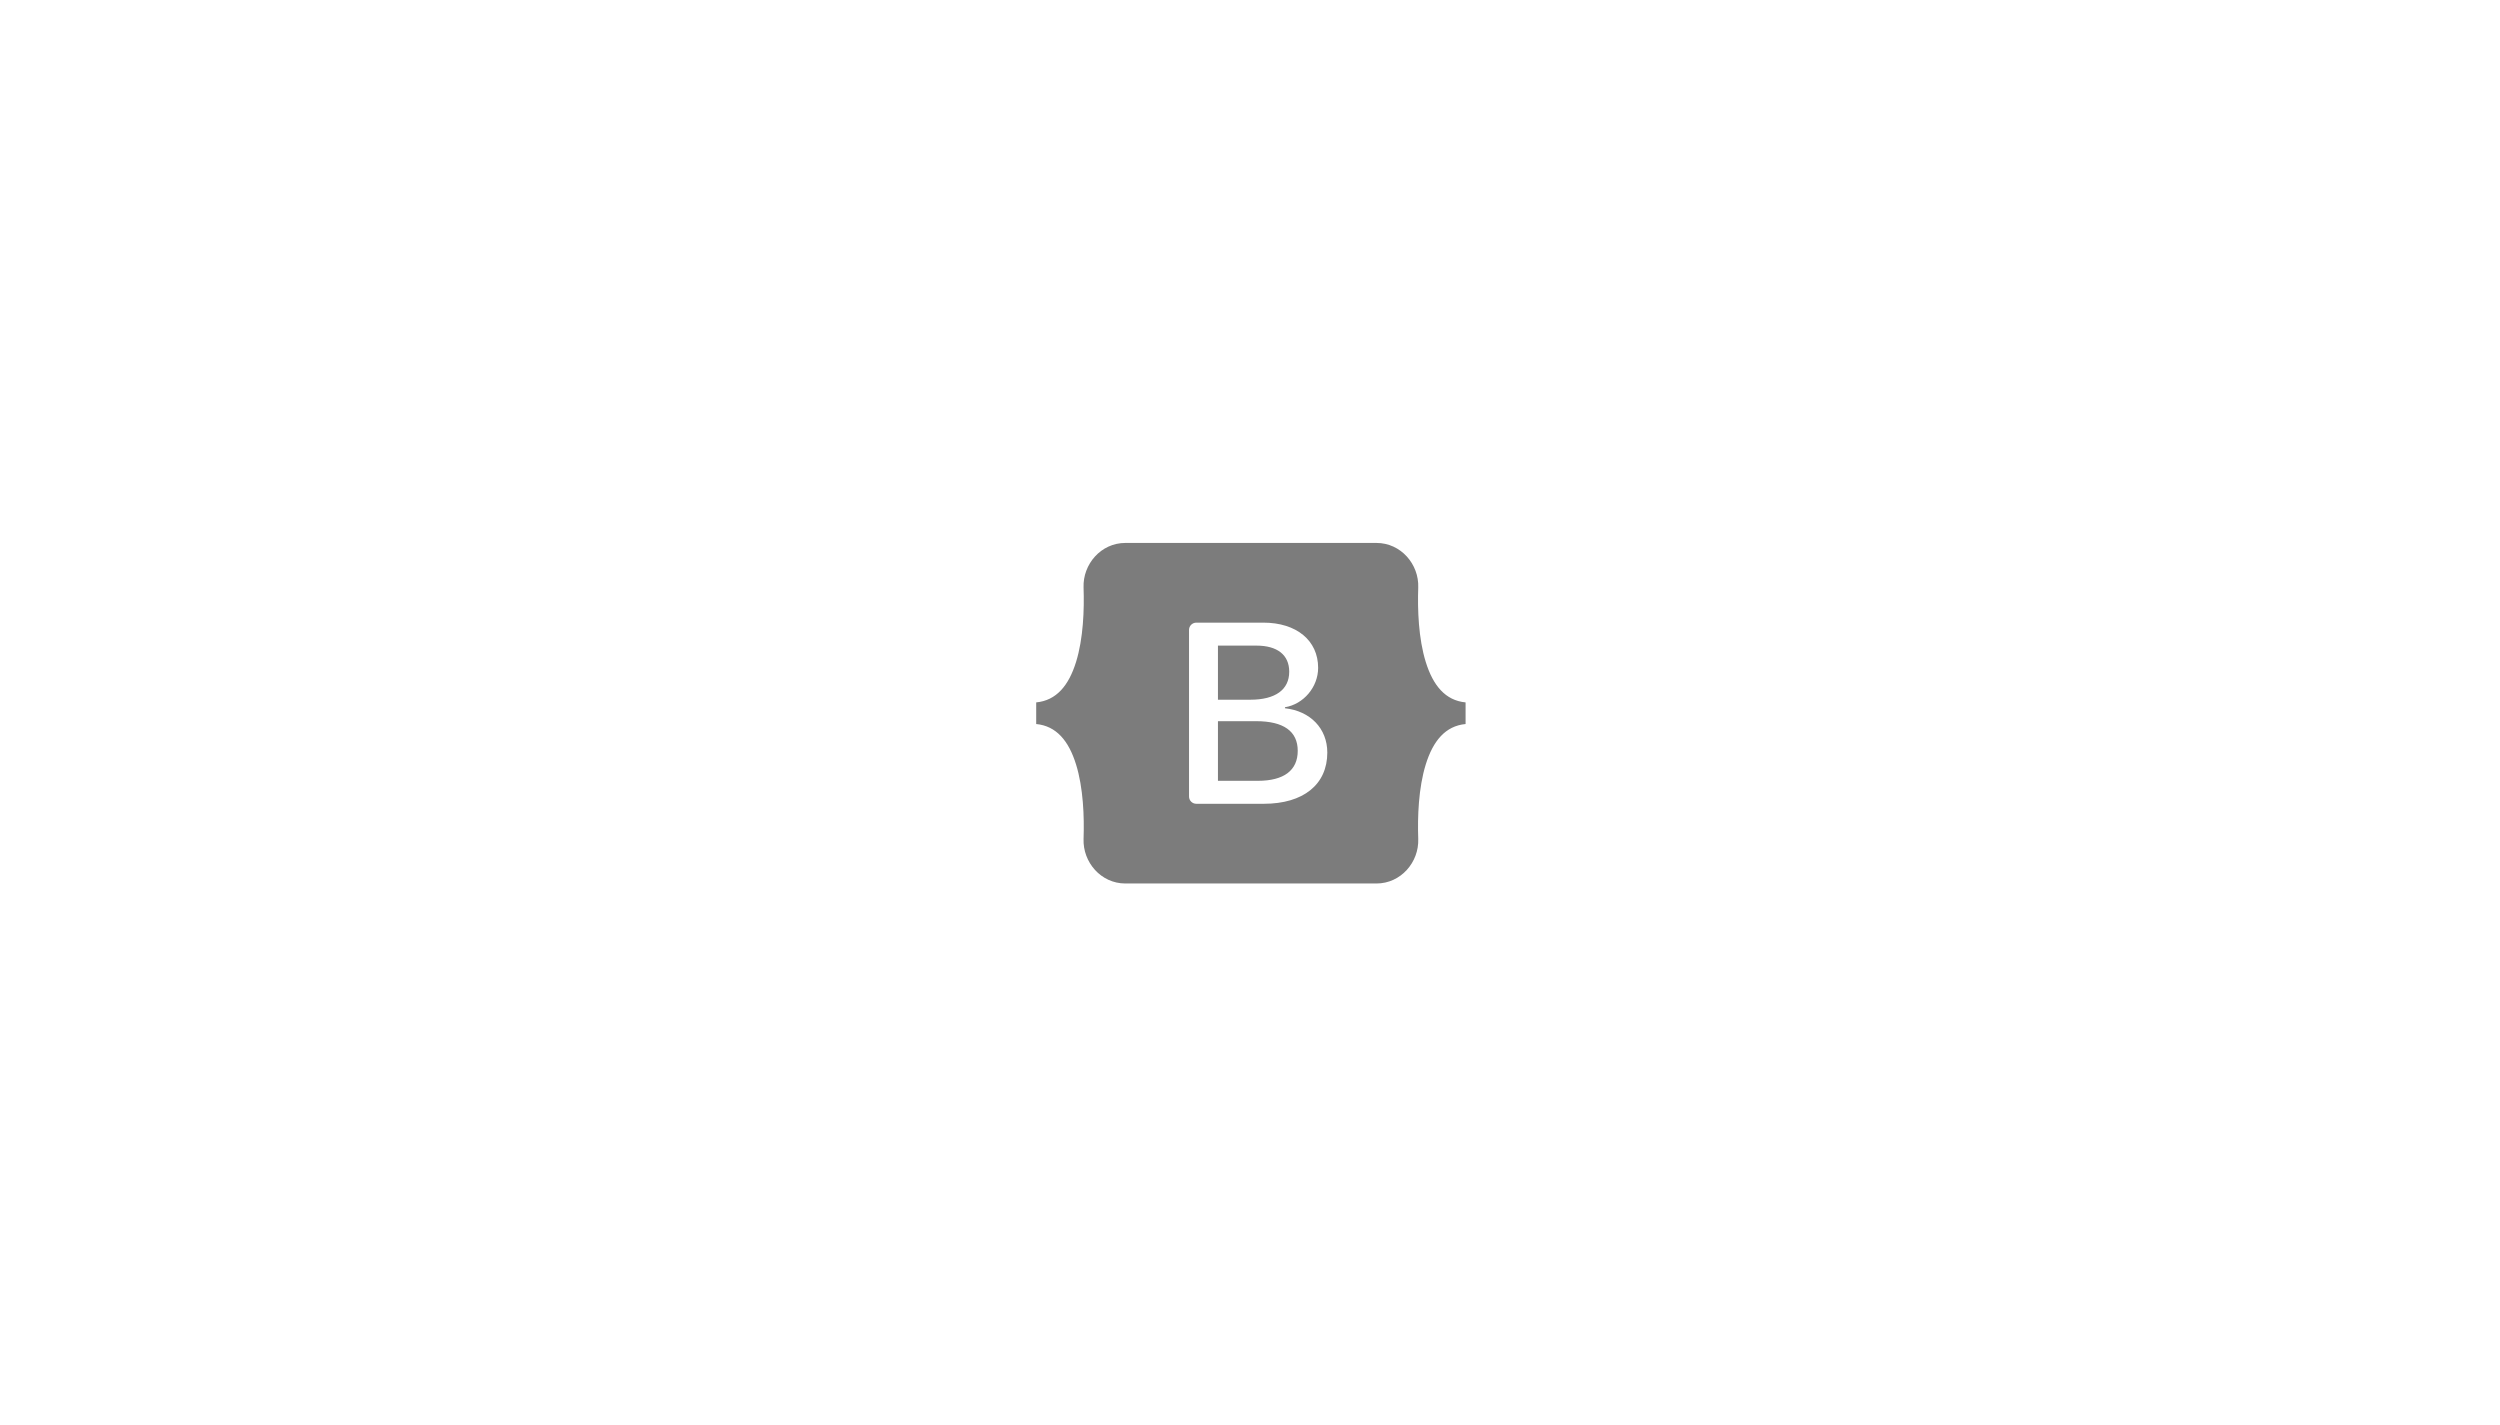 <svg width="1409" height="803" viewBox="0 0 1409 803" fill="none" xmlns="http://www.w3.org/2000/svg">
<g clip-path="url(#clip0_380_409)">
<path d="M634.264 306C620.456 306 610.238 318.033 610.696 331.082C611.135 343.619 610.564 359.857 606.459 373.098C602.341 386.378 595.376 394.791 584 395.871V408.065C595.376 409.145 602.341 417.558 606.459 430.839C610.564 444.08 611.135 460.316 610.696 472.854C610.238 485.901 620.456 497.936 634.266 497.936H775.754C789.563 497.936 799.778 485.903 799.32 472.854C798.882 460.317 799.452 444.08 803.557 430.839C807.678 417.559 814.624 409.144 826 408.065V395.871C814.624 394.791 807.678 386.378 803.558 373.098C799.452 359.859 798.882 343.62 799.32 331.082C799.778 318.035 789.563 306 775.754 306H634.262H634.264ZM748.068 424.149C748.068 442.118 734.607 453.015 712.268 453.015H674.238C673.15 453.014 672.107 452.584 671.338 451.818C670.569 451.052 670.137 450.014 670.137 448.931V355.005C670.137 354.469 670.243 353.938 670.449 353.442C670.655 352.947 670.957 352.496 671.338 352.117C671.719 351.738 672.171 351.437 672.669 351.231C673.166 351.026 673.7 350.92 674.239 350.92H712.05C730.678 350.92 742.902 360.968 742.902 376.392C742.902 387.218 734.678 396.91 724.201 398.607V399.173C738.465 400.73 748.068 410.565 748.068 424.149ZM708.12 363.866H686.437V394.36H704.7C718.818 394.36 726.603 388.7 726.603 378.583C726.603 369.102 719.908 363.866 708.12 363.866ZM686.437 406.46V440.065H708.918C723.616 440.065 731.404 434.193 731.404 423.157C731.404 412.119 723.4 406.458 707.973 406.458H686.437V406.46Z" fill="#7C7C7C"/>
</g>
<defs>
<clipPath id="clip0_380_409">
<rect width="242" height="192" fill="white" transform="translate(584 306)"/>
</clipPath>
</defs>
</svg>
